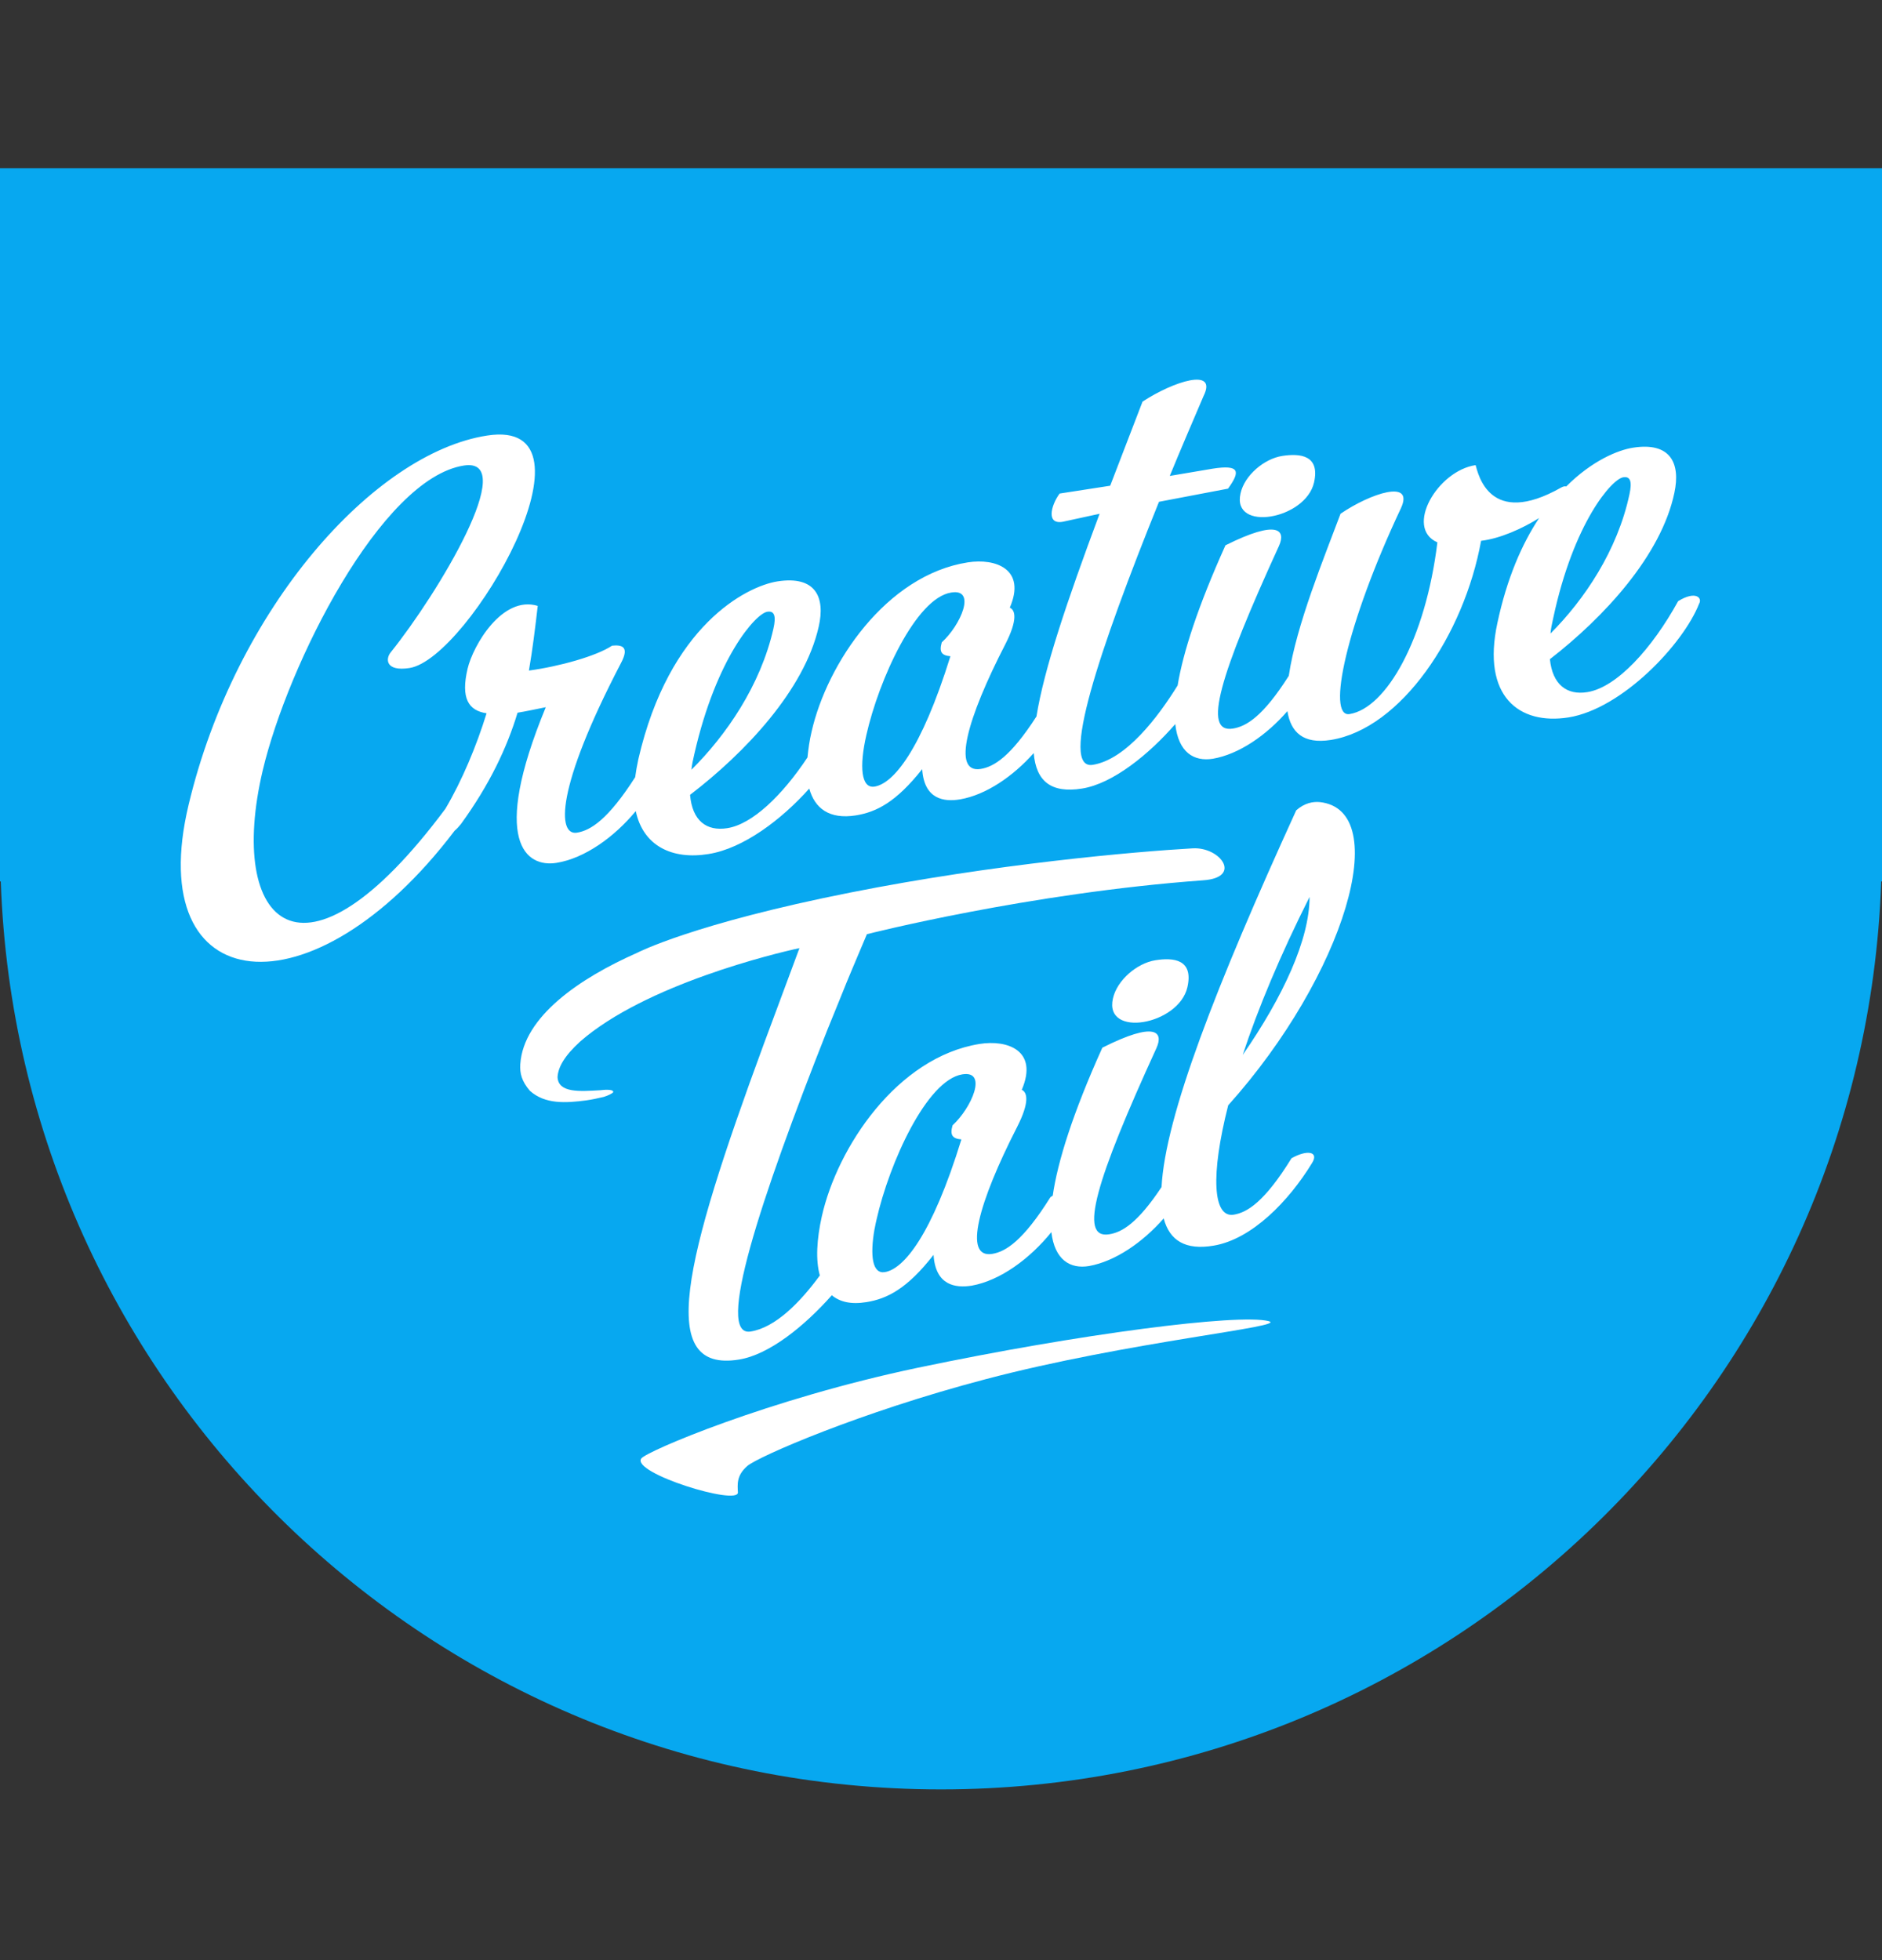 <?xml version="1.0" encoding="utf-8"?>
<!-- Generator: Adobe Illustrator 18.1.1, SVG Export Plug-In . SVG Version: 6.00 Build 0)  -->
<svg version="1.1" id="Layer_1" xmlns="http://www.w3.org/2000/svg" xmlns:xlink="http://www.w3.org/1999/xlink" x="0px" y="0px"
	 viewBox="0 0 960 1000" enable-background="new 0 0 960 1000" xml:space="preserve">
<rect x="0" y="0" width="960" height="1000" fill="#333333" stroke="none"/>
<path fill="#07A8F0" d="M0,85.8v363.9h0.4C9.3,707,220.5,912.9,480,912.9c259.5,0,470.7-205.9,479.6-463.2h0.4V85.8H0z"/>
<g>
	<g>
		<path fill="#FFFFFF" d="M670.3,246.1c3.1-13.9-7.1-14.9-16.2-13.5c-9.2,1.4-19.3,9.9-21.3,19.1C628.2,271.6,666,265.1,670.3,246.1
			z"/>
		<path fill="#FFFFFF" d="M856,306.7c-13.3,24.2-31.3,44-46.3,46.4c-10.4,1.7-17.8-3.8-19.1-16.8c27.5-21.3,56.8-52.9,63.5-84.9
			c3.2-15.1-2-26-21.1-23c-7.7,1.2-20.9,6.6-34.1,19.8c-0.6-0.2-1.4-0.1-2.5,0.5c-36.8,20.9-42.4-7.1-43.7-11.4
			c-19.4,2.8-36.4,32-19.5,39.4c-6,49.4-26.1,84.6-44.8,87.6c-11.8,1.9-1.7-45.8,26.2-105c7-15.1-15.6-7.6-30.8,2.8
			c-8.3,22.2-22.6,56.9-26.4,82.7c-13.2,20.8-21.7,25.8-28.5,26.9c-15.7,2.5-6.7-27.2,23.5-93.2c3.6-8-0.5-13.7-27.3-0.3
			c-14.1,31.3-21.6,54.6-24.4,71.5c-9.9,16-26.3,37.8-43.3,40.5c-17.1,2.7,3.1-58.2,33.8-134.2l35.2-6.7c6.3-8.7,6.2-12.4-7.8-10.2
			l-21.9,3.7c5.5-13.4,11.3-26.9,17.2-40.7c7.4-14.8-15.3-7.6-31.1,2.8l-16.5,42.9l-25.8,4c-4.5,6.1-7.2,16.6,2.5,14.2l17.9-3.9
			c-16.8,45-28.4,79.6-32.2,103.4c-13.2,20.5-21.7,25.7-28.5,26.8c-14.8,2.3-6.9-25.8,12.7-63.8c6.2-12.2,5.1-17.2,2.2-18.5
			c8.5-19.7-7.3-25.3-21.4-23.1c-41.7,6.5-71.8,51.6-79.7,86.3c-1.1,4.6-1.7,9.1-2.1,13.2c-12.8,19.3-28.1,34.1-40.9,36.1
			c-10.6,1.7-17.9-3.8-19-17c28.1-21.5,58.3-53.5,65.6-85.7c3.5-15.2-1.6-26.2-21-23.2c-15.8,2.5-55.3,22.5-71,90.8
			c-0.7,3.2-1.2,6.2-1.6,9.1c-13.9,21.7-22.8,27.2-29.7,28.3c-9.9,1.6-11.2-22,22.5-86.6c4.5-8.5,0.2-9.3-4.6-8.8
			c-7.9,5.3-26.9,10.6-42.4,12.7c1.9-11,3.2-21.8,4.5-33c-18.1-5.5-33,20.2-35.8,32.1c-3.5,15,0.4,21.3,9.7,22.7
			c-5.2,16.8-12.5,34.3-21,48.7c-73.2,98.3-111.6,58.6-93.2-19.5c12.8-54.1,60.4-149,102.6-155.6c28.7-4.5-13.1,65.2-37.3,95.3
			c-2.7,3.3-2.7,9.9,9.6,8c30.4-4.8,101.1-128.1,39.6-118.6c-57.7,8.9-128.4,88.1-152.3,188.4c-23.7,99.3,63,109.2,135.7,13.2
			c1.1-0.9,2.2-2.1,3.3-3.5c14.5-20,23.4-38.8,28.8-56.7c4.3-0.7,9.3-1.8,14.4-2.8c-28.4,68.8-10,81.9,5.5,79.4
			c14.3-2.3,29.4-13.1,40.4-26.4c3.8,17.9,18.7,24.9,37.1,21.9c17.8-2.8,37.4-17.7,51.4-33.4c2.8,10.1,10.2,15.8,23.7,13.7
			c10.6-1.7,20.6-6.8,33.9-23.6c1,15.5,11.2,16.8,19.4,15.4c13.2-2.3,26.9-11.7,37.5-23.6c1.2,14.4,8.9,20.6,24.6,18.1
			c15.9-2.5,34.4-17.7,47.6-32.9c1.6,14.5,9.5,19.2,19.1,17.7c13.5-2.3,27.5-12.1,38.1-24.3c1.7,10.8,8.1,16.9,22.1,14.7
			c35.9-5.7,68-53.7,76.7-101.6c9.5-1.1,20.8-6.1,29.6-11.6c-8.7,13.1-16.4,30.6-21.3,53.6c-8,37.2,10.9,52.1,36.3,48.1
			c27.4-4.4,58.6-37.5,66.6-58C868.5,305,864.9,301.2,856,306.7z M792.3,315.3c10.4-48.7,29.9-70.9,35.7-71.8
			c3.6-0.6,4.6,2.1,3.2,8.6c-6.1,28.7-23,53.8-40.3,71.1C791.1,320.9,791.6,318.3,792.3,315.3z M354.2,384.6
			c11.2-49.1,31.3-71.6,37.2-72.5c3.6-0.6,4.6,2.2,3.1,8.7c-6.6,29-24.1,54.3-41.8,71.9C352.9,390.3,353.5,387.6,354.2,384.6z
			 M480.4,327.7c-1.4,4.8-0.2,6.7,4.4,7.1c-15,48.2-29.2,65-38.7,66.5c-6.9,1.1-7.8-10.3-4.2-26.2c6.4-28.4,25.3-70,43.3-72.8
			C498.3,300.1,490,319,480.4,327.7z"/>
	</g>
	<g>
		<path fill="#FFFFFF" d="M589.3,489.9c-9.3,1.5-19.5,10.1-21.6,19.5c-4.6,20.3,33.6,13.6,38-5.8
			C608.9,489.4,598.6,488.4,589.3,489.9z"/>
		<path fill="#FFFFFF" d="M658.8,590.9c-13.7,22.2-22.6,27.7-29.5,28.8c-10.6,1.7-11.9-20.1-2.8-55.8
			c59.6-66.5,84.4-150.6,46.7-154.7c-3.4-0.3-7.7,0.4-12,4.2c-40.9,89.6-66.8,156.1-68.7,192.2c-12.2,18.4-20.2,23.1-26.7,24.1
			c-15.9,2.6-6.7-27.7,24.1-95c3.7-8.2-0.4-13.9-27.6-0.2c-15.1,33.5-22.8,58.1-25.3,75.5c-0.4,0.2-0.8,0.5-1.2,0.8
			c-13.9,22.2-22.8,27.8-29.7,28.9c-14.9,2.4-7-26.2,12.8-64.9c6.3-12.4,5.2-17.5,2.3-18.8c8.6-20.1-7.3-25.7-21.6-23.4
			c-42,6.8-72.5,52.7-80.4,88c-2.6,11.7-3.2,22.3-1,30.1c-10.1,13.8-22.7,26.6-35.3,28.6c-18.2,3,4.7-66.8,39.1-153.8l6.1-15
			c5.7-14.3,8-19.3,14.1-33.9c0,0,82.2-21,171.6-27.5c20-1.4,8.8-17.1-5.4-16.3c-29.9,1.7-101.3,8-174.4,22.5
			c-80.7,16-109,30.8-109,30.8l0,0c-29.2,12.9-58,32.5-59.6,56.8c-0.3,4.7,0.7,8.7,4.9,13.6c7.8,7,18.5,6.2,28.6,4.9
			c3-0.4,6.1-1.1,9.1-1.8c2-0.6,4.8-1.9,4.8-2.5c0.1-1.7-5.6-1-6.6-0.9c-10.4,0.6-21.4,1.5-21.8-6.7c0.3-5,3.4-10.7,11.5-18.1
			c33.2-29.1,99.7-45.1,111.9-47.7l-12,32.3l-6.1,16.4c-41.2,111.9-55,168.1-12.7,161.2c15.4-2.5,33.4-17.1,47.3-32.8
			c4.1,3.4,9.8,4.8,17.7,3.5c10.6-1.7,20.8-6.9,34.2-24.1c1,15.7,11.2,17,19.5,15.7c14.5-2.6,29.6-13.7,40.6-27.3
			c1.7,14.2,9.6,18.9,19.2,17.3c13.4-2.4,27.4-12.1,38.1-24.3c3,11.4,11.2,16.3,25.4,13.9c19.5-3.2,38.4-22.7,50.3-42.2
			C672.9,587.5,666.8,586.4,658.8,590.9z M668,457.6c0,21.8-13.6,51-34.1,80.6C641.6,514.8,653,487.4,668,457.6z M485.9,574.1
			c-1.4,4.9-0.2,6.8,4.5,7.2c-15.1,49.1-29.5,66.2-39.1,67.7c-6.3,1-7.6-8.3-5.2-22c0.1-0.3,0.2-0.7,0.2-0.9
			c0.2-1.2,0.5-2.5,0.8-3.8c6.5-28.9,25.6-71.3,43.8-74.2C504,546,495.6,565.2,485.9,574.1z"/>
	</g>
	<path fill="#FFFFFF" d="M327.1,744.1c-5.1,7.4,49.5,24.2,49.3,17.3c-0.2-4.1-0.8-8.6,4.8-13.5c5.6-4.8,57.4-27.4,121.3-44.2
		c73-19.3,155.5-26.9,144.6-29.7c-15.5-3.9-96.5,6.5-179,23.8C392,713.8,329.5,740.5,327.1,744.1z"/>
</g>
</svg>
